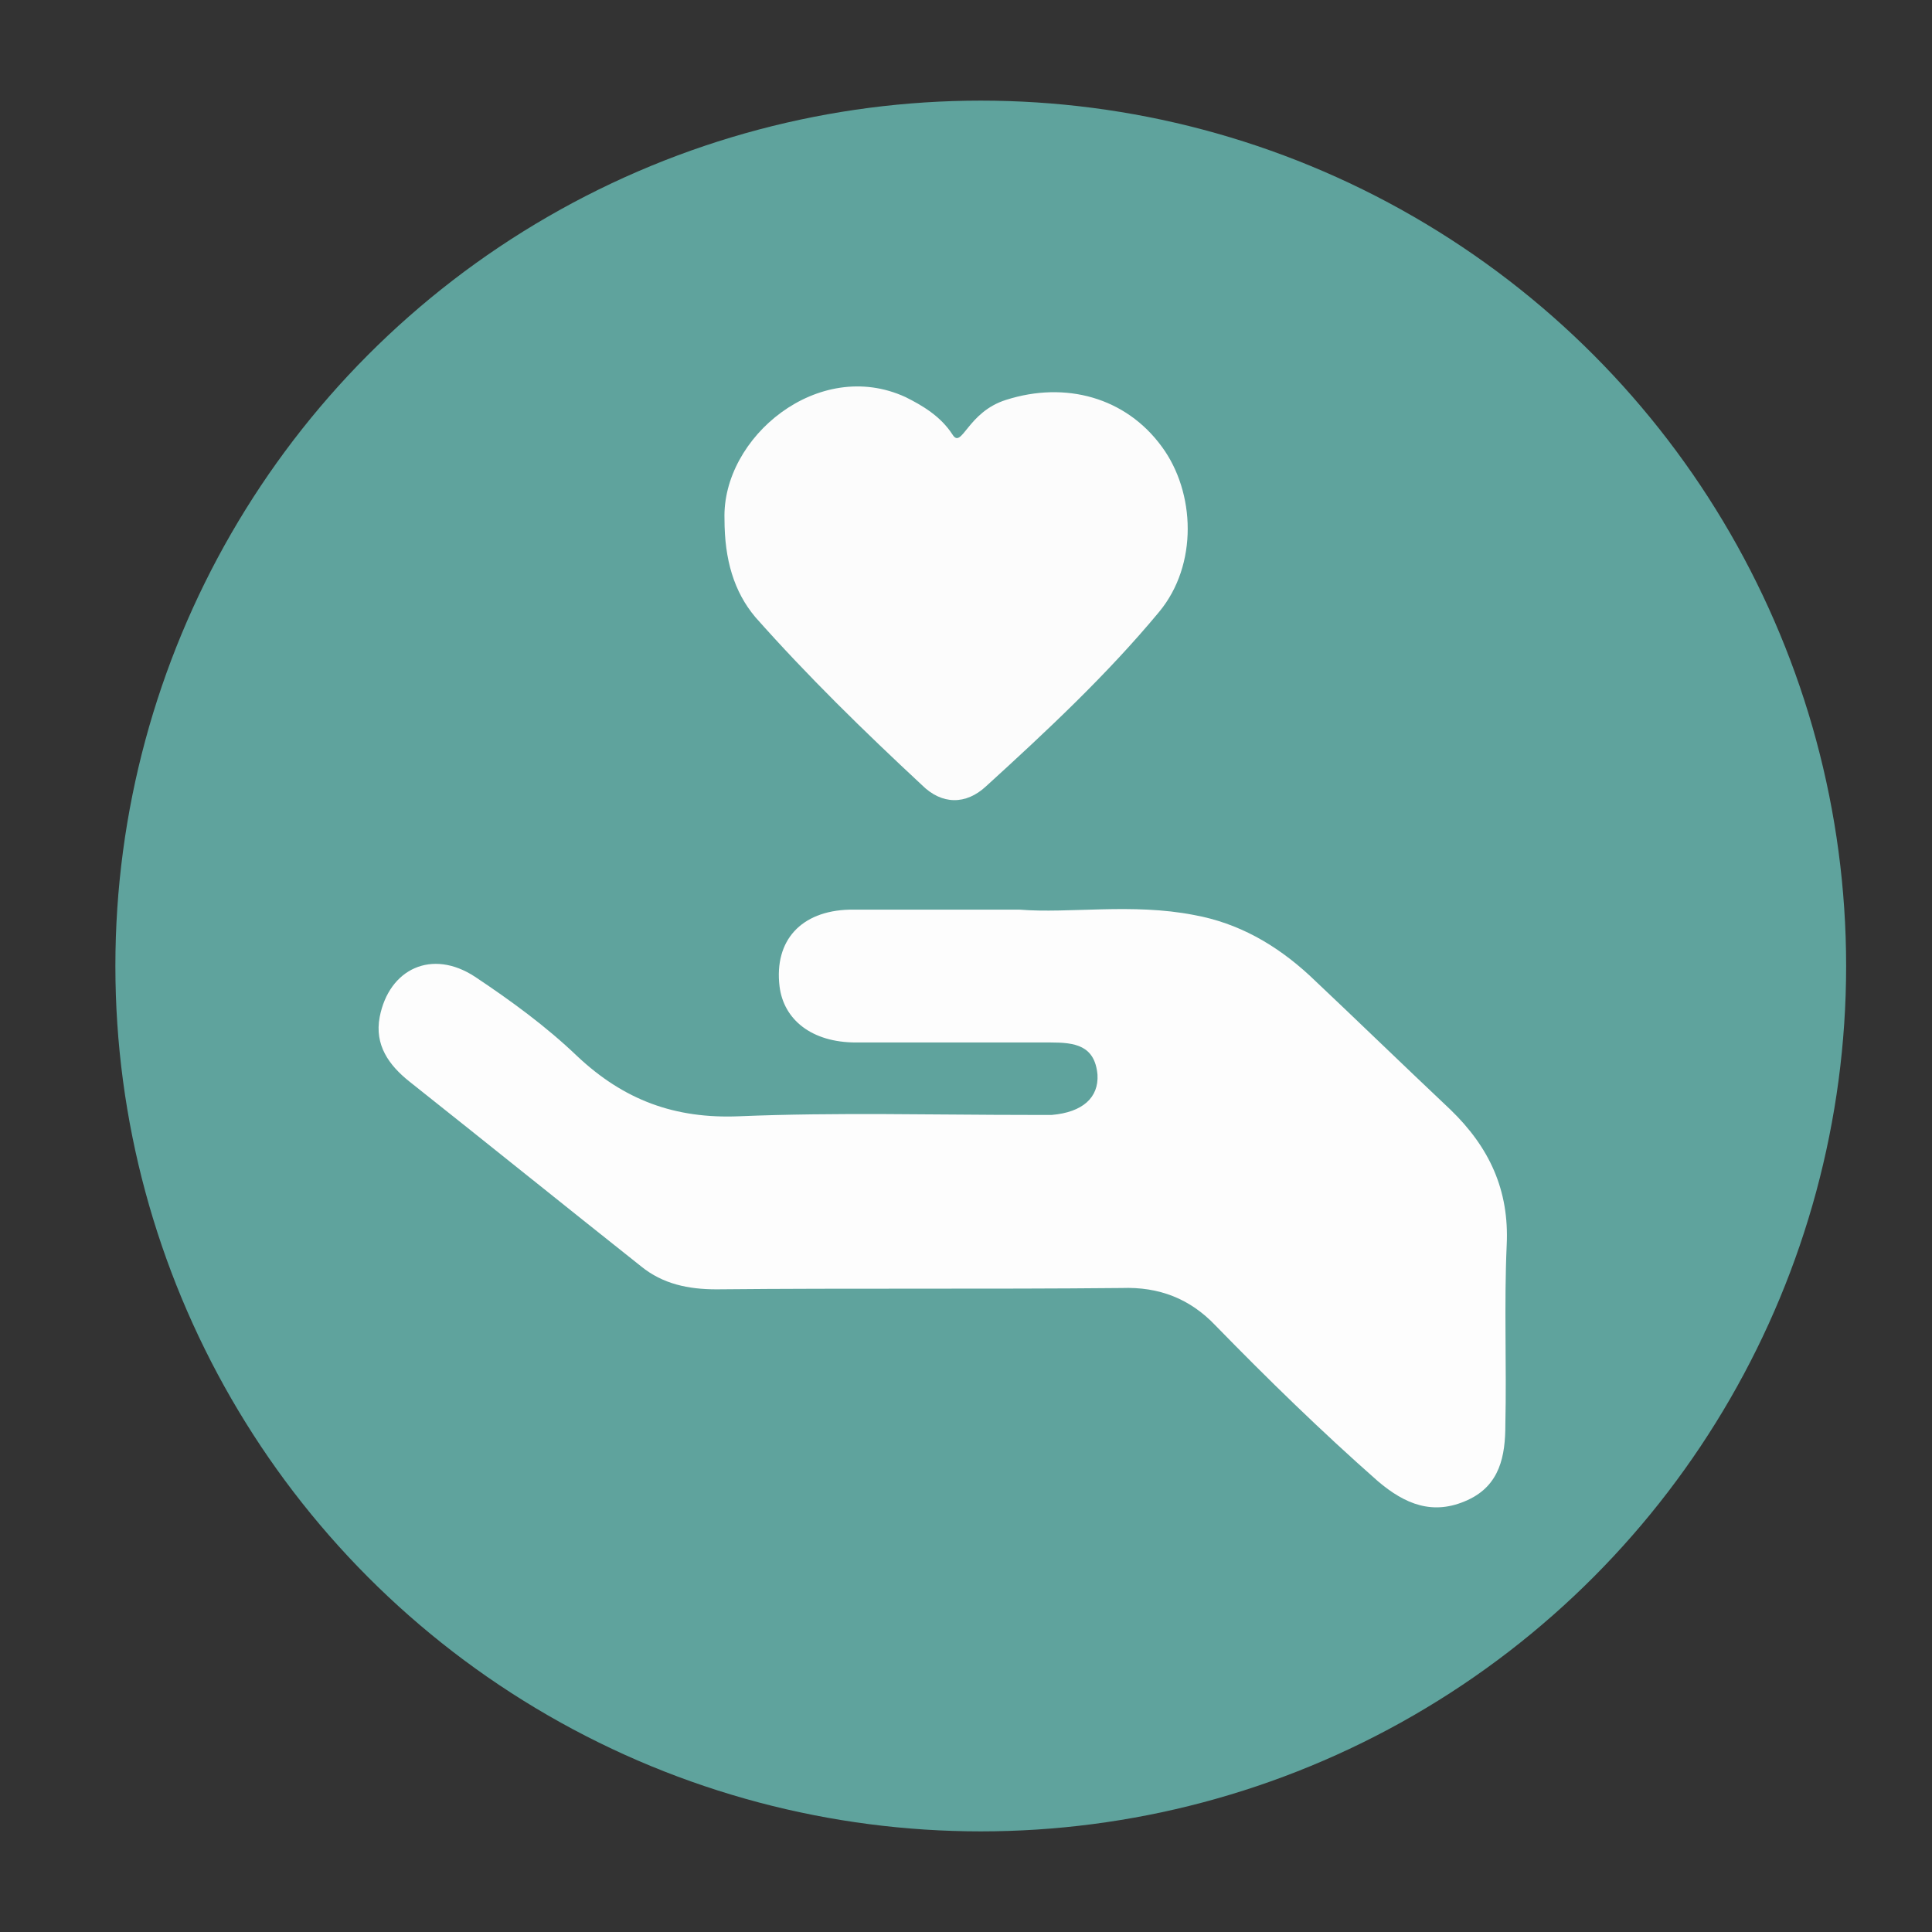 <?xml version="1.0" encoding="utf-8"?>
<!-- Generator: Adobe Illustrator 23.0.4, SVG Export Plug-In . SVG Version: 6.00 Build 0)  -->
<svg version="1.1" id="Layer_1" xmlns="http://www.w3.org/2000/svg" xmlns:xlink="http://www.w3.org/1999/xlink" x="0px" y="0px"
	 width="144px" height="144px" viewBox="0 0 144 144" style="enable-background:new 0 0 144 144;" xml:space="preserve">
<rect x="0" y="0" width="144" height="144" fill="#333333" stroke="none"/>
<style type="text/css">
	.st0{fill:#5FA39D;}
	.st1{fill:#FDFDFD;}
	.st2{fill:#FCFCFC;}
</style>
<circle class="st0" cx="73.1" cy="72" r="64.5"/>
<path class="st1" d="M76,67.8c3.7,0.3,8.4-0.5,13,0.4c3.3,0.6,6.1,2.2,8.6,4.5c3.5,3.3,7,6.7,10.5,10c2.9,2.8,4.4,6,4.2,10.1
	c-0.2,4.5,0,8.9-0.1,13.4c0,2.3-0.4,4.5-2.8,5.6c-2.6,1.2-4.7,0.3-6.7-1.4c-4.2-3.7-8.2-7.6-12.1-11.6c-1.9-2-4.2-2.9-7-2.8
	c-10.1,0.1-20.1,0-30.2,0.1c-2.1,0-4-0.4-5.6-1.7c-5.8-4.6-11.5-9.2-17.3-13.8c-1.5-1.2-2.6-2.7-2.2-4.8c0.7-3.6,3.9-5.1,7.1-3
	c2.7,1.8,5.3,3.7,7.6,5.9c3.5,3.3,7.3,4.7,12.1,4.5c7.2-0.3,14.5-0.1,21.7-0.1c0.5,0,1,0,1.6,0c2.3-0.2,3.5-1.3,3.4-3
	c-0.2-2.2-1.7-2.4-3.5-2.4c-4.8,0-9.7,0-14.5,0c-3.3,0-5.4-1.7-5.7-4.2c-0.4-3.4,1.6-5.6,5.2-5.7C67.2,67.8,71.2,67.8,76,67.8z"/>
<path class="st2" d="M54,38.7c-0.2-6.1,7-12.1,13.5-9.1c1.2,0.6,2.6,1.4,3.5,2.8c0.7,1.1,1.1-1.7,4-2.6c4.4-1.4,8.9-0.2,11.6,3.5
	c2.5,3.4,2.7,8.8-0.2,12.3c-3.9,4.7-8.4,8.9-12.9,13c-1.5,1.4-3.3,1.4-4.8-0.1c-4.3-4-8.5-8.1-12.4-12.5C54.7,44.1,54,41.7,54,38.7z
	"/>
</svg>